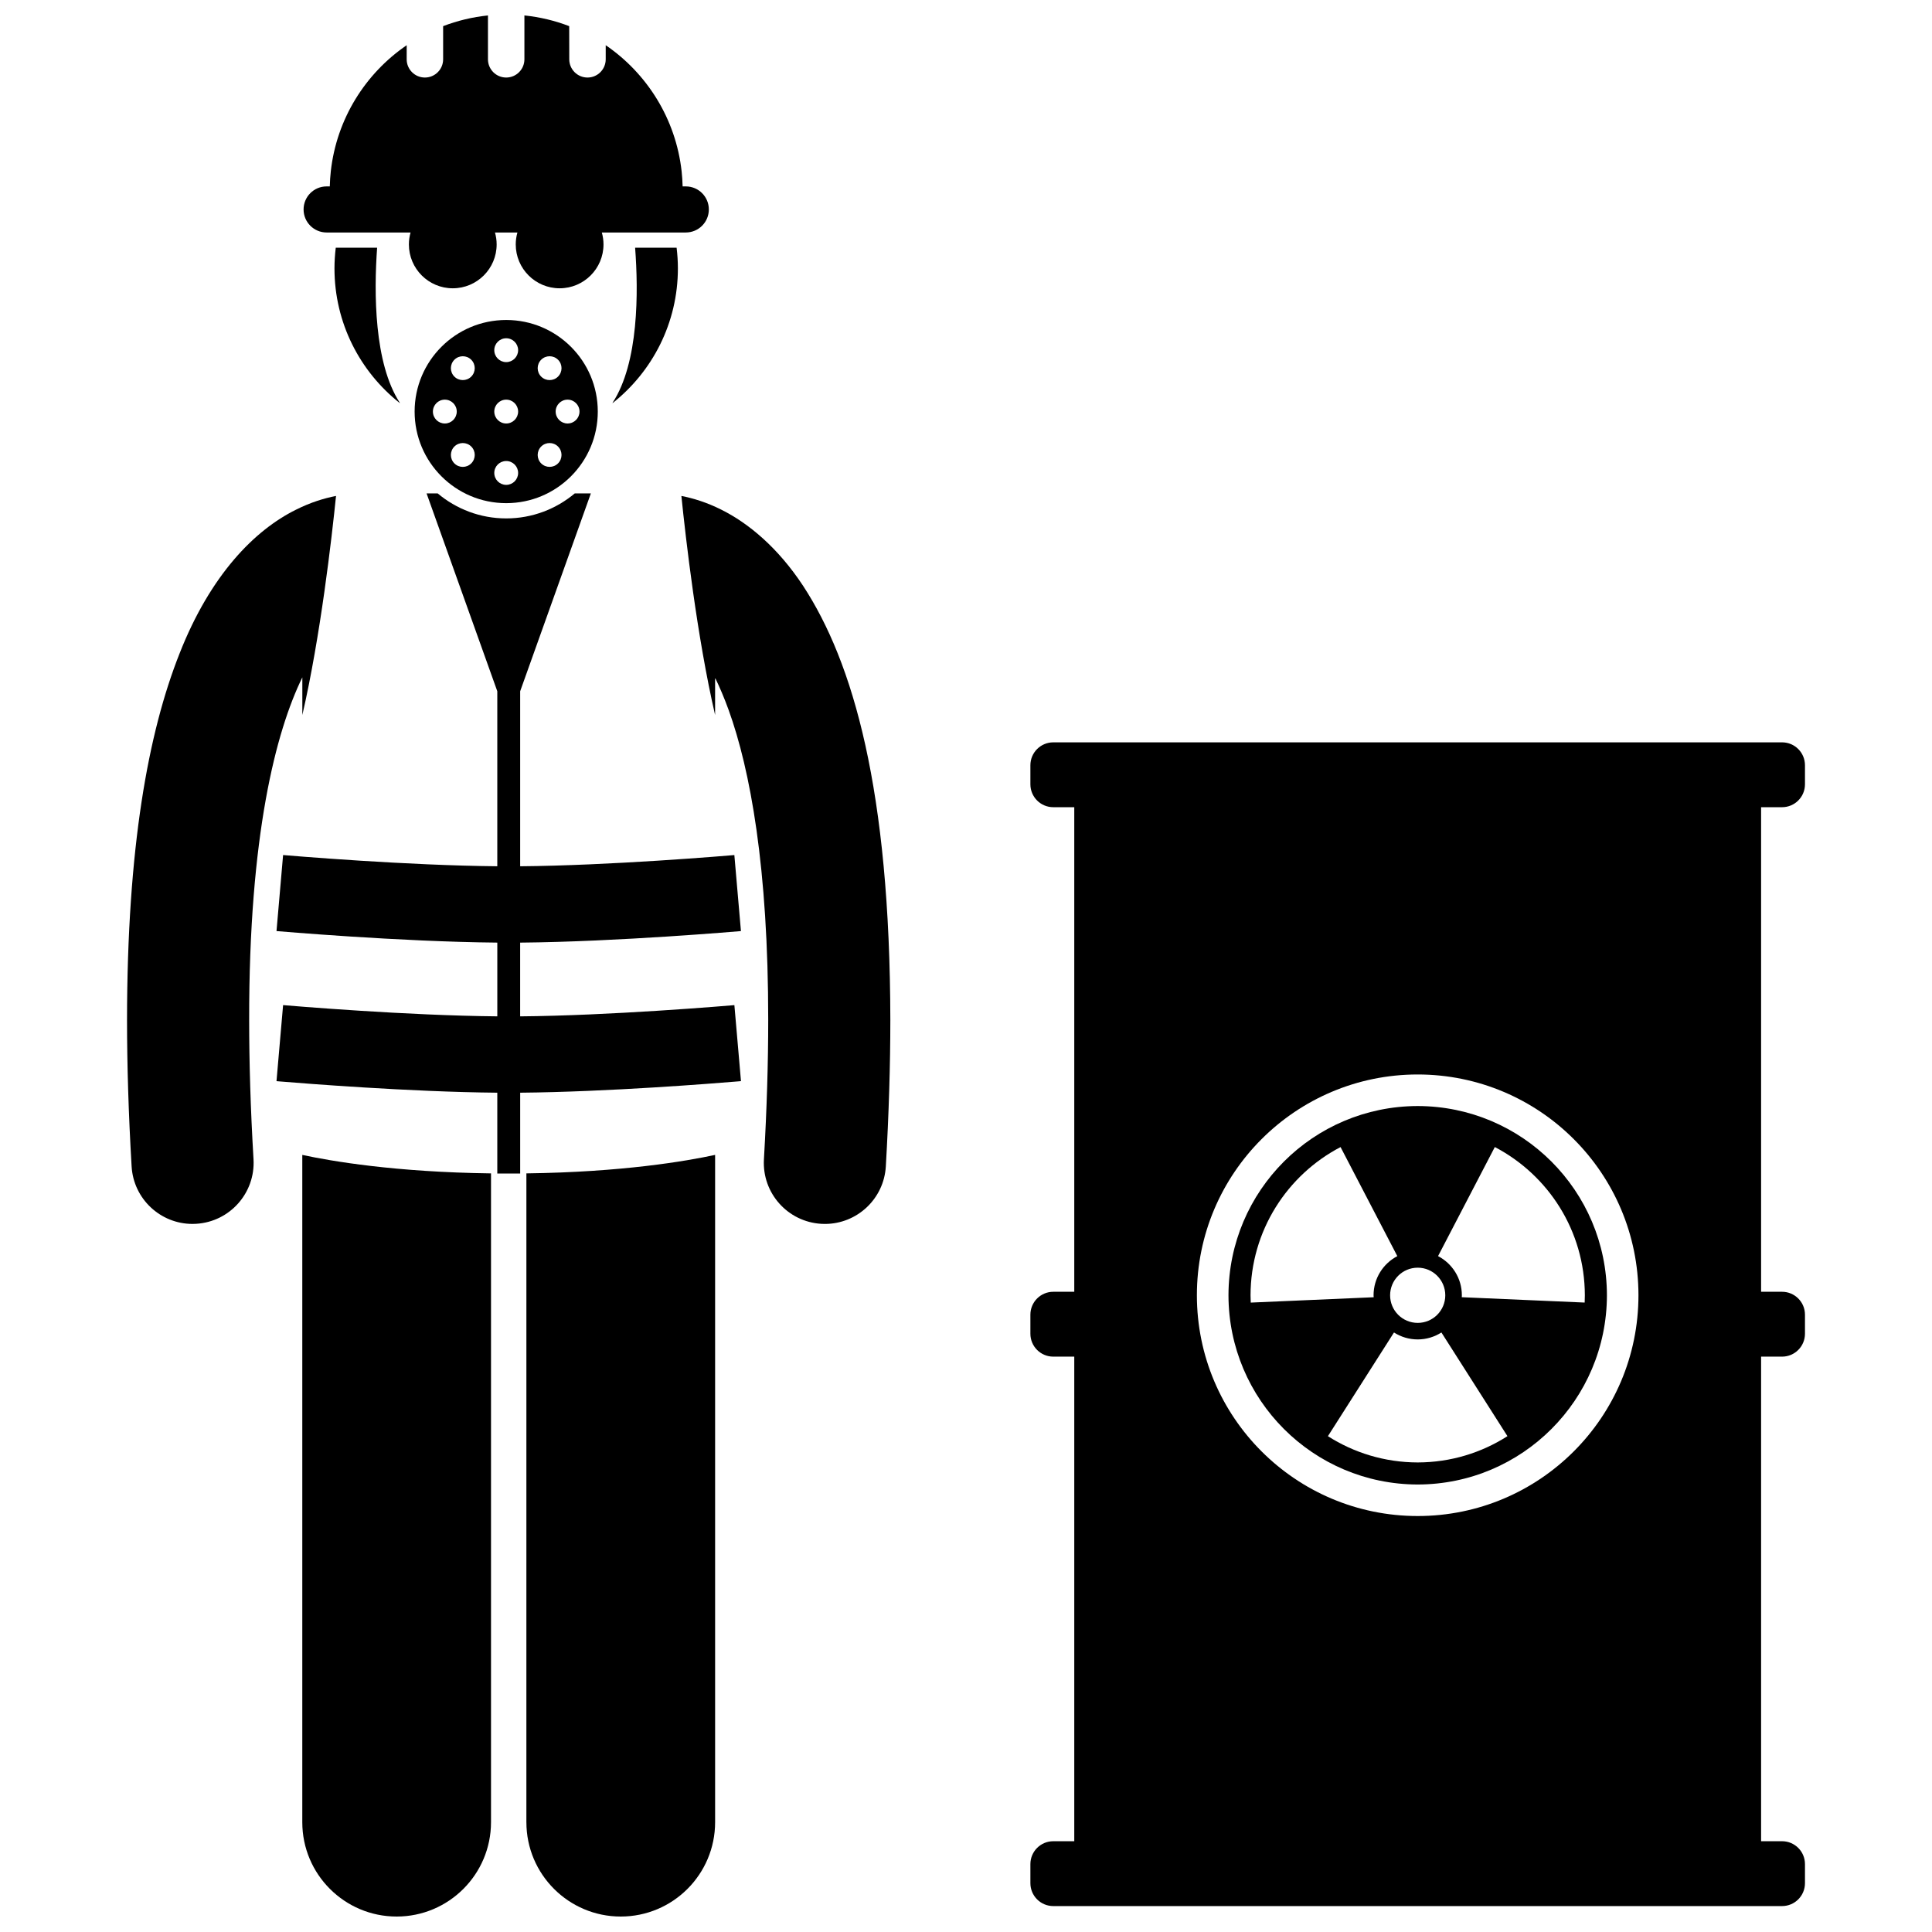 <?xml version="1.0" encoding="UTF-8"?>
<!-- Uploaded to: SVG Repo, www.svgrepo.com, Generator: SVG Repo Mixer Tools -->
<svg width="800px" height="800px" version="1.1" viewBox="144 144 512 512" xmlns="http://www.w3.org/2000/svg">
 <defs>
  <clipPath id="c">
   <path d="m224 450h51v201.9h-51z"/>
  </clipPath>
  <clipPath id="b">
   <path d="m283 450h51v201.9h-51z"/>
  </clipPath>
  <clipPath id="a">
   <path d="m224 148.09h108v72.906h-108z"/>
  </clipPath>
 </defs>
 <path d="m335.22 279.1c-3.914-1.973-7.547-3.066-10.645-3.668 1.137 11.156 4.117 37.215 8.934 58.059v-9.875c1.195 2.461 2.406 5.277 3.598 8.566 5.699 15.801 10.5 41.723 10.477 82.191 0 11.152-0.359 23.406-1.137 36.859-0.52 8.922 6.289 16.574 15.211 17.094 0.316 0.02 0.633 0.027 0.949 0.027 8.512 0 15.645-6.641 16.145-15.242 0.812-14.02 1.191-26.891 1.195-38.738-0.082-61.043-9.836-94.828-23.129-115.14-6.644-10.078-14.418-16.547-21.598-20.133z"/>
 <g clip-path="url(#c)">
  <path d="m224.11 626.9c0 13.812 11.199 25.004 25.004 25.004 13.809 0 25.008-11.191 25.008-25.004v-171.94c-25.391-0.328-42.344-3.242-50.012-4.898z"/>
 </g>
 <g clip-path="url(#b)">
  <path d="m283.5 626.9c0 13.812 11.199 25.004 25.004 25.004 13.809 0 25.008-11.191 25.008-25.004v-176.84c-7.664 1.656-24.621 4.57-50.012 4.898l-0.004 171.94z"/>
 </g>
 <path d="m233.05 275.43c-3.102 0.598-6.738 1.691-10.66 3.668-10.879 5.394-22.605 17.195-30.812 38.102-8.309 20.996-13.883 51.344-13.914 97.168 0.008 11.848 0.387 24.73 1.215 38.75 0.504 8.598 7.633 15.234 16.137 15.234 0.32 0 0.641-0.012 0.965-0.031 8.918-0.527 15.723-8.18 15.203-17.102-0.793-13.453-1.152-25.703-1.152-36.855-0.07-48.988 7.074-76.5 14.09-90.855v9.98c4.812-20.844 7.793-46.902 8.93-58.059z"/>
 <path d="m243.94 209.65h-10.961c-0.215 1.797-0.34 3.621-0.34 5.477 0 14.473 6.769 27.359 17.305 35.695 0.004-0.031 0.004-0.059 0.004-0.09-6.848-10.512-6.856-29.199-6.008-41.082z"/>
 <path d="m306.34 250.74c0.004 0.031 0.004 0.059 0.004 0.086 10.535-8.336 17.305-21.223 17.305-35.699 0-1.855-0.125-3.68-0.34-5.477h-10.996c0.887 11.637 0.984 30.453-5.973 41.09z"/>
 <path d="m302.42 253.07c0-13.406-10.863-24.27-24.27-24.27-13.402 0-24.27 10.863-24.27 24.27 0 13.402 10.867 24.27 24.27 24.27 13.406 0 24.27-10.867 24.27-24.27zm-24.27 13.105c1.746 0 3.16 1.414 3.16 3.16 0 1.746-1.414 3.16-3.16 3.16-1.742 0-3.16-1.414-3.16-3.16 0-1.75 1.414-3.16 3.16-3.16zm13.734 0.629c-1.23 1.23-3.234 1.23-4.469 0-1.23-1.23-1.234-3.234 0-4.469 1.234-1.234 3.234-1.234 4.469 0 1.234 1.234 1.234 3.234 0 4.469zm5.691-13.734c0 1.746-1.414 3.16-3.164 3.16-1.738 0-3.156-1.414-3.156-3.16-0.004-1.746 1.414-3.16 3.16-3.16 1.742 0 3.16 1.414 3.16 3.16zm-10.16-13.734c1.234-1.234 3.234-1.234 4.469 0 1.238 1.23 1.234 3.234 0 4.469-1.23 1.23-3.231 1.234-4.469 0-1.234-1.23-1.234-3.234 0-4.469zm-9.266-5.691c1.746 0 3.16 1.418 3.16 3.16 0 1.746-1.414 3.16-3.16 3.16-1.742 0-3.16-1.414-3.16-3.16 0-1.742 1.414-3.16 3.16-3.16zm0 16.266c1.746 0 3.16 1.414 3.16 3.16 0 1.742-1.414 3.16-3.16 3.16-1.742 0-3.16-1.418-3.16-3.16 0-1.746 1.414-3.16 3.16-3.16zm-13.734-10.574c1.234-1.234 3.234-1.234 4.469 0 1.234 1.23 1.234 3.234 0 4.469-1.234 1.234-3.234 1.23-4.469 0-1.234-1.23-1.234-3.234 0-4.469zm-2.531 10.574c1.742 0 3.16 1.414 3.16 3.16 0 1.746-1.414 3.16-3.16 3.16-1.746 0-3.16-1.414-3.16-3.16 0.004-1.746 1.418-3.16 3.16-3.16zm2.531 16.895c-1.23-1.234-1.23-3.234 0-4.469 1.234-1.234 3.234-1.234 4.473 0 1.234 1.23 1.23 3.234-0.004 4.469-1.234 1.234-3.234 1.238-4.469 0z"/>
 <g clip-path="url(#a)">
  <path d="m230.55 193.4c-3.371 0-6.098 2.734-6.098 6.106 0 3.375 2.731 6.106 6.098 6.106h22.254c-0.285 1.008-0.445 2.066-0.445 3.16 0 6.422 5.207 11.629 11.629 11.629 6.426 0 11.629-5.207 11.629-11.629 0-1.098-0.16-2.152-0.445-3.16h5.949c-0.285 1.008-0.445 2.066-0.445 3.16 0 6.422 5.207 11.629 11.629 11.629 6.426 0 11.629-5.207 11.629-11.629 0-1.098-0.16-2.152-0.445-3.16h22.254c3.375 0 6.106-2.731 6.106-6.106 0-3.371-2.731-6.106-6.106-6.106h-0.84c-0.035-1.363-0.125-2.715-0.27-4.043-1.555-13.859-9.156-25.887-20.113-33.375v3.734c0 2.664-2.16 4.832-4.828 4.832-2.664 0-4.832-2.164-4.832-4.832l-0.016-8.789c-3.746-1.438-7.727-2.41-11.871-2.836v11.625c0 2.664-2.16 4.832-4.828 4.832-2.668 0-4.832-2.164-4.832-4.832v-11.625c-4.144 0.426-8.125 1.402-11.879 2.836v8.789c0 2.664-2.16 4.832-4.832 4.832-2.664 0-4.828-2.164-4.828-4.832l0.004-3.734c-10.957 7.488-18.559 19.516-20.109 33.371-0.148 1.332-0.238 2.684-0.27 4.043z"/>
 </g>
 <path d="m338.61 410.37c-0.023 0.004-8.633 0.746-20.48 1.5-10.898 0.695-24.48 1.375-36.285 1.477v-19.543c25.945-0.223 58.367-3.051 58.512-3.055l-1.746-20.148c-0.023 0-8.633 0.746-20.477 1.5-10.898 0.691-24.48 1.371-36.285 1.473v-46.387l18.734-52.43h-4.262c-4.922 4.129-11.258 6.629-18.168 6.629s-13.246-2.496-18.168-6.629h-2.941l18.742 52.43v46.383c-11.809-0.105-25.391-0.781-36.289-1.473-11.848-0.754-20.453-1.5-20.477-1.5l-1.746 20.148c0.141 0.004 32.566 2.832 58.516 3.055v19.543c-11.809-0.105-25.395-0.781-36.293-1.477-11.844-0.754-20.453-1.5-20.477-1.5l-1.086 12.504-0.66 7.648c0.016 0 0.375 0.031 1.023 0.086 5.688 0.469 34.191 2.769 57.488 2.973v21.422h6.066v-21.422c23.293-0.203 51.797-2.5 57.488-2.977 0.645-0.051 1.008-0.086 1.023-0.086l-0.66-7.644-1.086-12.5z"/>
 <path d="m519.71 437.11c-27.703 0.051-50.109 22.453-50.152 50.152 0.043 27.691 22.449 50.098 50.152 50.148 27.684-0.047 50.094-22.457 50.141-50.148-0.051-27.699-22.457-50.098-50.141-50.152zm0 42.84c4.031 0 7.305 3.277 7.305 7.316 0 4.039-3.269 7.312-7.305 7.312-4.043 0-7.316-3.269-7.316-7.312 0-4.039 3.269-7.316 7.316-7.316zm-20.449-31.965 15.043 28.902c-3.738 1.957-6.297 5.859-6.297 10.379 0 0.176 0.012 0.34 0.031 0.516l-32.578 1.418c-0.031-0.641-0.051-1.285-0.055-1.93 0.027-17.094 9.695-31.891 23.855-39.285zm44.227 76.609c-6.863 4.398-15.02 6.949-23.781 6.969-8.766-0.02-16.918-2.57-23.797-6.961l17.508-27.48c1.816 1.156 3.965 1.84 6.289 1.84 2.305 0 4.461-0.684 6.281-1.84zm20.512-37.332c0 0.648-0.027 1.293-0.047 1.93l-32.57-1.418c0.008-0.176 0.023-0.336 0.023-0.516 0-4.516-2.559-8.422-6.309-10.379l15.043-28.902c14.164 7.406 23.832 22.199 23.859 39.285z"/>
 <path d="m616.27 340.73h-193.14c-3.348 0-6.066 2.719-6.066 6.066v5.055c0 3.352 2.719 6.066 6.066 6.066h5.562v128.42h-5.562c-3.348 0-6.066 2.719-6.066 6.066v5.055c0 3.352 2.719 6.066 6.066 6.066h5.562v128.42h-5.562c-3.348 0-6.066 2.719-6.066 6.066v5.055c0 3.352 2.719 6.066 6.066 6.066h193.14c3.348 0 6.066-2.715 6.066-6.066v-5.055c0-3.348-2.719-6.066-6.066-6.066h-5.562v-128.42h5.562c3.348 0 6.066-2.715 6.066-6.066v-5.055c0-3.348-2.719-6.066-6.066-6.066h-5.562v-128.42h5.562c3.348 0 6.066-2.715 6.066-6.066v-5.055c0-3.348-2.715-6.066-6.066-6.066zm-38.062 146.53c-0.004 32.309-26.191 58.504-58.504 58.504-32.32 0-58.516-26.195-58.516-58.504 0-32.316 26.191-58.5 58.516-58.512 32.312 0.012 58.5 26.195 58.504 58.512z"/>
</svg>